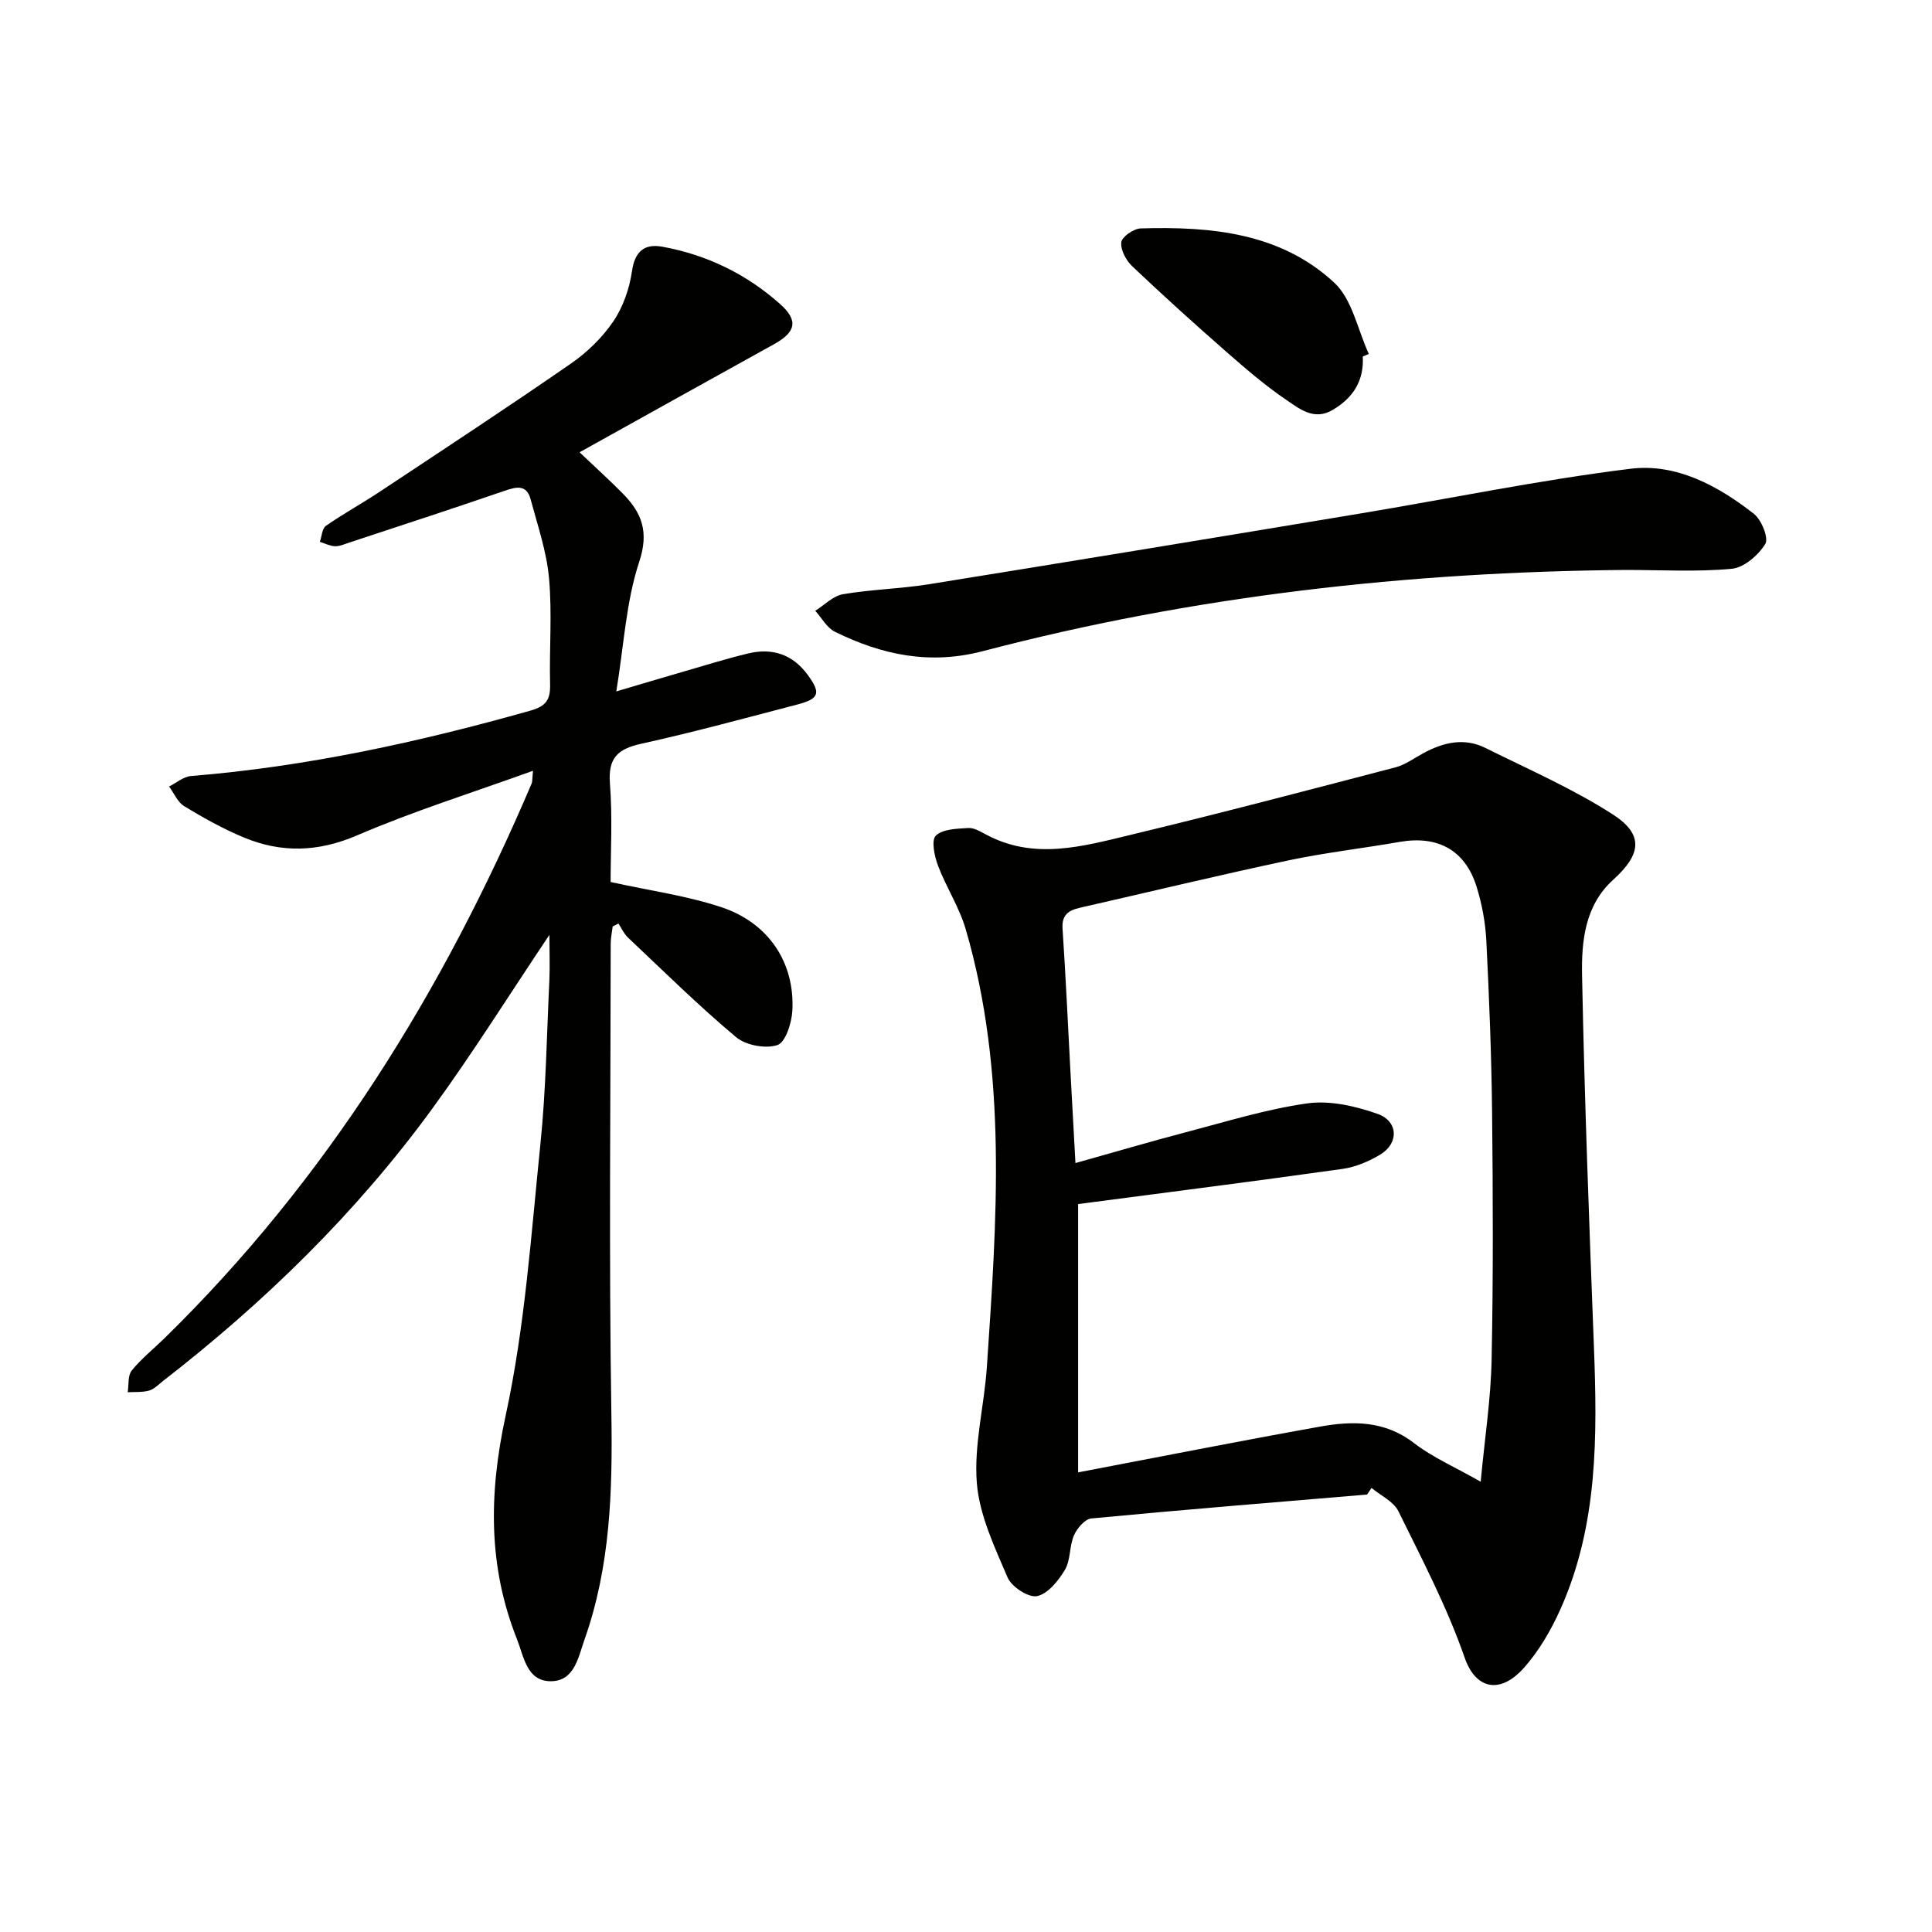 <svg enable-background="new 0 0 400 400" viewBox="0 0 400 400" xmlns="http://www.w3.org/2000/svg"><g fill="#010100"><path d="m283.04 309.43c-19.04 1.6-38.08 3.14-57.1 4.95-1.33.13-2.96 2.05-3.59 3.51-.97 2.24-.67 5.1-1.87 7.13-1.34 2.26-3.54 4.98-5.78 5.44-1.76.36-5.27-1.93-6.09-3.86-2.7-6.32-5.84-12.91-6.37-19.59-.62-7.89 1.54-15.97 2.08-24 2.05-30.38 4.32-60.8-4.38-90.63-1.33-4.56-4.05-8.69-5.74-13.17-.74-1.95-1.42-5.26-.45-6.2 1.44-1.38 4.37-1.43 6.7-1.58 1.2-.08 2.54.73 3.7 1.35 9.95 5.35 20.01 2.45 29.88.08 18.36-4.41 36.62-9.22 54.89-13.99 2.03-.53 3.85-1.9 5.75-2.92 4.14-2.25 8.47-3.29 12.88-1.09 8.87 4.41 18.04 8.41 26.34 13.74 6.51 4.18 5.92 8.29.11 13.54-5.87 5.31-6.59 12.73-6.45 19.8.5 25.61 1.47 51.2 2.45 76.8.71 18.53.86 36.98-6.9 54.36-1.94 4.35-4.44 8.67-7.58 12.2-4.94 5.56-10.01 4.44-12.27-2.08-3.63-10.45-8.83-20.39-13.74-30.36-1-2.02-3.66-3.22-5.55-4.8-.32.45-.62.91-.92 1.37zm-59.83-60.14v55.55c16.87-3.21 33.43-6.49 50.05-9.47 6.79-1.22 13.42-1.28 19.48 3.39 3.85 2.97 8.46 4.96 13.82 8.01.85-9.11 2.1-17.14 2.26-25.2.35-17.12.28-34.25.1-51.37-.13-11.81-.6-23.61-1.19-35.41-.19-3.78-.9-7.63-2.03-11.24-2.37-7.57-8.06-10.62-15.92-9.24-7.68 1.34-15.45 2.22-23.06 3.83-14.43 3.07-28.78 6.53-43.17 9.81-2.35.54-3.76 1.49-3.56 4.35.67 9.95 1.11 19.92 1.65 29.88.32 5.93.65 11.86 1.02 18.62 8.04-2.25 15.45-4.44 22.93-6.4 8.32-2.18 16.61-4.77 25.09-5.96 4.67-.65 9.93.56 14.49 2.16 4.36 1.53 4.49 6.09.6 8.44-2.36 1.42-5.12 2.59-7.82 2.97-18.06 2.54-36.15 4.84-54.74 7.28z"/><path d="m113.75 193.55c-8.38 12.5-15.95 24.61-24.35 36.12-15.71 21.51-34.64 39.95-55.66 56.26-.92.71-1.8 1.67-2.86 1.97-1.4.4-2.95.26-4.44.35.24-1.52-.01-3.45.83-4.49 1.97-2.44 4.48-4.44 6.74-6.65 33.59-32.84 57.76-71.93 76.06-114.89.17-.4.11-.89.28-2.64-12.59 4.55-24.76 8.36-36.41 13.37-8.1 3.48-15.7 3.68-23.51.42-4.26-1.78-8.35-4.06-12.3-6.46-1.36-.83-2.1-2.69-3.12-4.07 1.5-.75 2.96-2.04 4.52-2.17 23.93-1.94 47.23-7.03 70.28-13.54 3.33-.94 4.15-2.32 4.08-5.45-.18-7.33.44-14.7-.22-21.98-.5-5.51-2.36-10.92-3.81-16.32-.86-3.2-3.04-2.57-5.52-1.72-10.67 3.67-21.41 7.16-32.13 10.71-.94.31-1.93.76-2.88.72-1.05-.05-2.08-.59-3.11-.91.4-1.13.46-2.75 1.26-3.31 3.53-2.47 7.34-4.55 10.94-6.93 13.3-8.82 26.64-17.57 39.76-26.65 3.37-2.33 6.51-5.38 8.8-8.75 2.03-2.99 3.34-6.78 3.86-10.38.6-4.16 2.61-5.75 6.3-5.08 9.18 1.67 17.37 5.64 24.35 11.85 3.85 3.42 3.32 5.81-1.25 8.34-13.19 7.29-26.35 14.64-40.25 22.37 3.77 3.58 6.43 5.98 8.94 8.53 3.95 4.01 5.48 7.91 3.41 14.16-2.72 8.22-3.16 17.19-4.74 26.82 5.1-1.51 9.27-2.76 13.46-3.97 4.62-1.33 9.21-2.78 13.88-3.9 4.97-1.18 9.18.19 12.3 4.46 2.73 3.73 2.42 4.92-2.12 6.11-10.76 2.81-21.49 5.74-32.34 8.13-4.87 1.07-6.91 2.93-6.5 8.24.55 7.08.14 14.23.14 20.39 8.24 1.82 15.85 2.84 23 5.24 9.79 3.28 15.16 11.53 14.63 21.4-.14 2.54-1.42 6.57-3.1 7.12-2.48.81-6.55.05-8.58-1.66-7.76-6.51-15-13.66-22.38-20.62-.82-.78-1.3-1.91-1.95-2.88-.4.2-.79.4-1.19.6-.14 1.19-.41 2.37-.41 3.56-.02 32.49-.38 64.98.14 97.46.25 15.9-.21 31.53-5.57 46.64-1.28 3.61-2.05 8.61-6.98 8.61-4.99 0-5.57-5.12-6.98-8.67-6.04-15.15-5.84-30.25-2.36-46.33 3.99-18.41 5.27-37.44 7.2-56.26 1.15-11.23 1.31-22.56 1.85-33.85.13-2.94.01-5.9.01-9.42z"/><path d="m336.59 118c-45 .4-89.46 5.36-133.04 16.8-11.1 2.91-20.94.78-30.66-3.98-1.68-.82-2.75-2.88-4.1-4.36 1.9-1.19 3.68-3.08 5.72-3.43 5.88-1.01 11.91-1.12 17.81-2.07 29.79-4.79 59.57-9.7 89.34-14.65 18.64-3.1 37.19-6.95 55.93-9.26 9.43-1.17 18.1 3.5 25.54 9.34 1.58 1.24 3.1 5.04 2.35 6.24-1.45 2.33-4.4 4.9-6.94 5.13-7.26.68-14.63.24-21.95.24z"/><path d="m282.15 73.81c.27 5.01-1.98 8.55-6.23 11.06-3.86 2.28-6.85-.22-9.55-2.04-4.38-2.96-8.43-6.46-12.42-9.95-6.62-5.8-13.15-11.7-19.53-17.75-1.28-1.21-2.45-3.4-2.27-4.98.13-1.13 2.57-2.81 4.02-2.86 14.51-.43 28.91.88 40.07 11.23 3.73 3.46 4.85 9.76 7.16 14.76-.42.17-.83.35-1.25.53z"/></g></svg>
